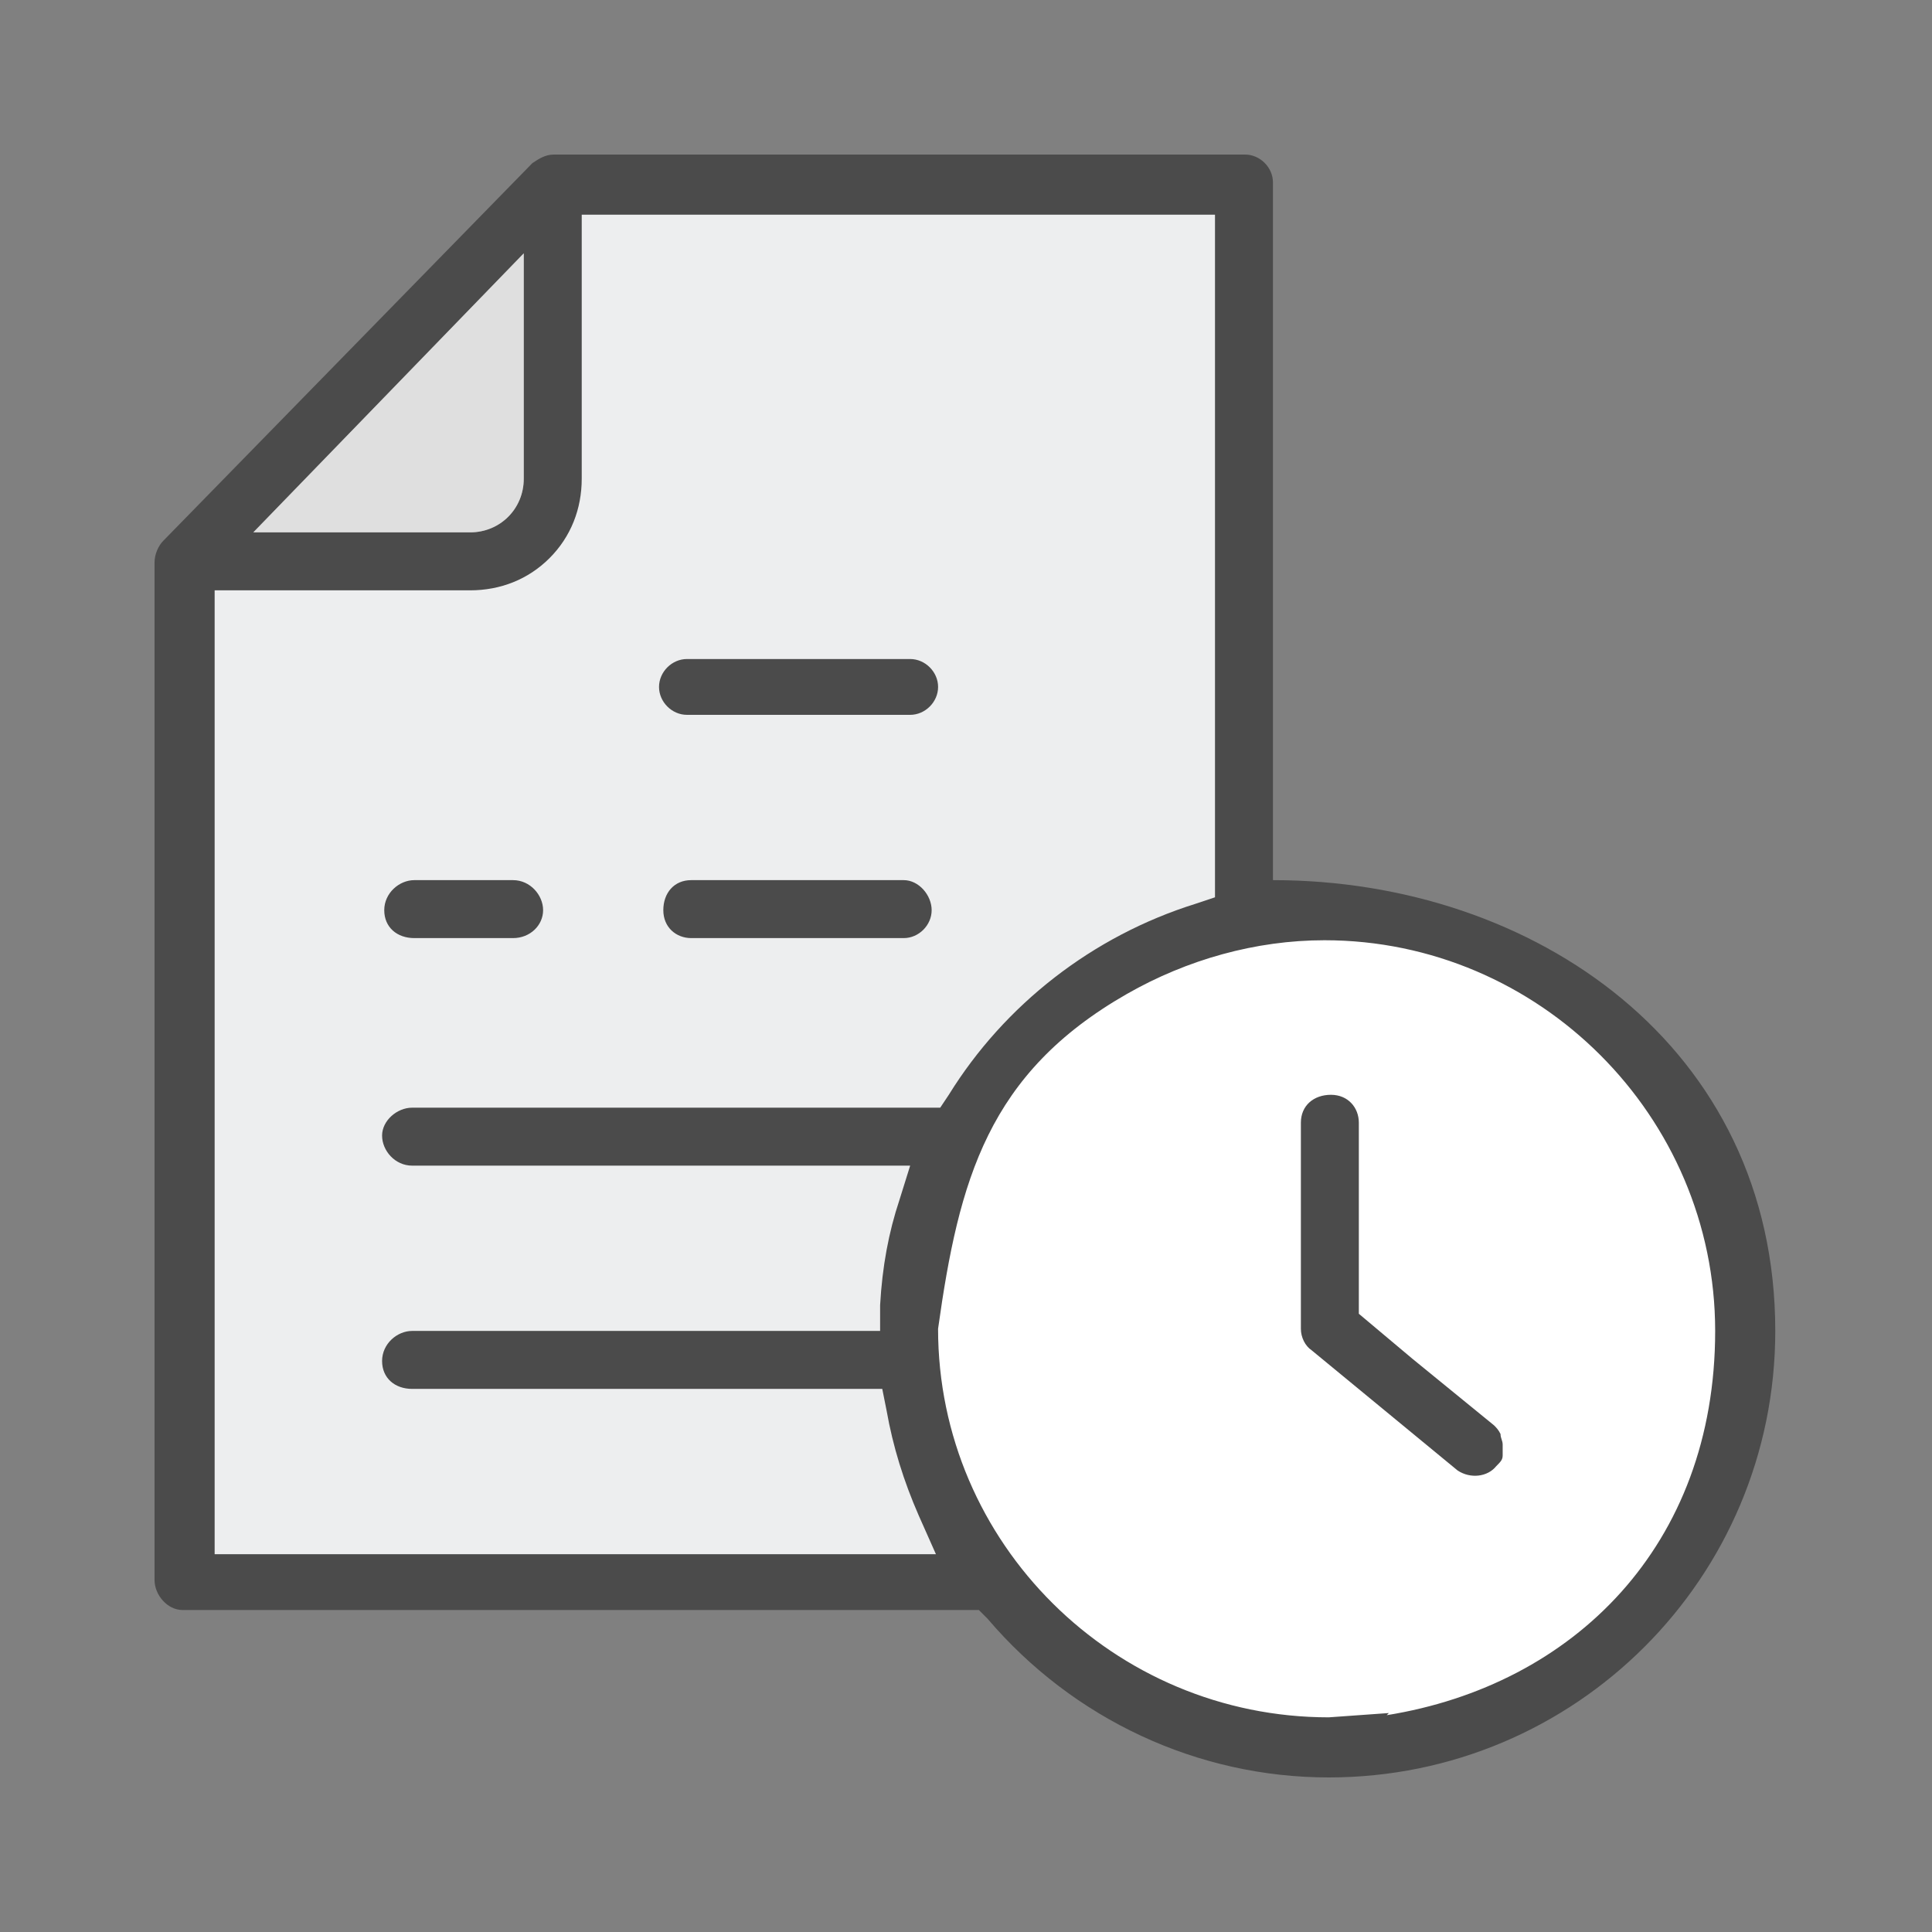<svg width="90" height="90" viewBox="0 0 90 90" fill="none" xmlns="http://www.w3.org/2000/svg">
<rect x="0" y="0" width="90" height="90" fill="#808080" stroke="none"/>
<g clip-path="url(#clip0_1896_782)">
<path d="M26.5 9.17V22.17C26.5 23.61 26.004 24.641 25 25.67C23.996 26.699 23.406 27.17 22 27.17H9V73.67H45.5C42.379 66.474 41.061 59.519 44.145 52.268L44.547 51.651C47.259 47.329 51.376 44.036 56.096 42.493L57.5 42.17V9.17H27.5H26.5Z" fill="#EDEEEF"/>
<path d="M61.948 42.67C58.598 42.67 55.248 43.612 52.317 45.287C49.386 46.962 46.978 49.474 45.303 52.406V52.719C45.198 52.719 45.094 52.719 45.094 52.824C43.733 55.755 43 58.687 43 61.722C43 72.191 51.479 80.67 62.052 80.67L64.984 80.461C74.091 78.995 81 71.144 81 61.722C81 52.301 72.521 42.67 61.948 42.67Z" fill="white"/>
<path d="M23.9 41H19.3C18.6 41 17.9 41.6 17.9 42.4C17.9 43.2 18.5 43.7 19.3 43.7H23.9C24.7 43.7 25.3 43.1 25.3 42.4C25.3 41.7 24.7 41 23.9 41ZM42.1 41H32.2C31.4 41 30.9 41.6 30.9 42.4C30.9 43.2 31.5 43.7 32.2 43.7H42.1C42.8 43.7 43.4 43.1 43.4 42.4C43.4 41.7 42.8 41 42.1 41ZM42.4 30.7H32C31.3 30.7 30.7 31.3 30.7 32C30.7 32.7 31.3 33.3 32 33.3H42.4C43.1 33.3 43.7 32.7 43.7 32C43.7 31.3 43.1 30.7 42.4 30.7Z" fill="#4B4B4B"/>
<path d="M59.299 41V8.5C59.299 7.8 58.699 7.2 57.999 7.2H25.799C25.399 7.2 25.099 7.4 24.799 7.6L7.599 25.2C7.399 25.4 7.199 25.8 7.199 26.2V73.6C7.199 74.3 7.799 75 8.499 75H45.599L45.999 75.4C49.999 80.1 55.799 82.8 61.899 82.8C73.399 82.8 82.699 73.5 82.699 62C82.699 48.757 71.477 41 59.299 41ZM24.399 11.9V22.3C24.399 23.7 23.299 24.8 21.899 24.8H11.799L24.399 11.8V11.9ZM9.999 72.2V27.5H21.899C23.299 27.5 24.599 27 25.599 26C26.599 25 27.099 23.7 27.099 22.3V10H56.599V41.8L55.699 42.1C50.899 43.6 46.799 46.8 44.199 51L43.799 51.6H19.199C18.499 51.6 17.799 52.2 17.799 52.9C17.799 53.6 18.399 54.3 19.199 54.3H42.399L41.899 55.9C41.399 57.4 41.099 59 40.999 60.8V62H19.199C18.499 62 17.799 62.6 17.799 63.4C17.799 64.2 18.399 64.7 19.199 64.7H41.099L41.299 65.7C41.599 67.4 42.099 69 42.799 70.6L43.599 72.4H9.999V72.2ZM64.699 79.8L61.899 80C51.899 80 43.699 71.9 43.699 61.9C44.67 54.951 46.032 49.995 52.499 46.3C55.299 44.7 58.499 43.8 61.699 43.8C71.699 43.8 79.899 52 79.899 62C79.899 72 73.299 78.5 64.599 79.9L64.699 79.8Z" fill="#4B4B4B"/>
<path d="M24.399 11.9V22.3C24.399 23.7 23.299 24.8 21.899 24.8H11.799L24.399 11.8V11.9Z" fill="#DFDFDF"/>
<path d="M70 67.8C70 68 69.9 68.1 69.7 68.3C69.3 68.8 68.5 68.9 67.9 68.5L61.1 62.9C60.8 62.7 60.6 62.3 60.6 61.9V52.3C60.6 51.5 61.2 51 62 51C62.8 51 63.3 51.6 63.3 52.3V61.2L65.8 63.3L69.6 66.4C69.7 66.5 69.8 66.6 69.9 66.8C69.9 67 70 67.1 70 67.3C70 67.5 70 67.6 70 67.8Z" fill="#4B4B4B"/>
</g>
<defs>
<clipPath id="clip0_1896_782">
<rect width="90" height="90" fill="white"/>
</clipPath>
</defs>
</svg>
